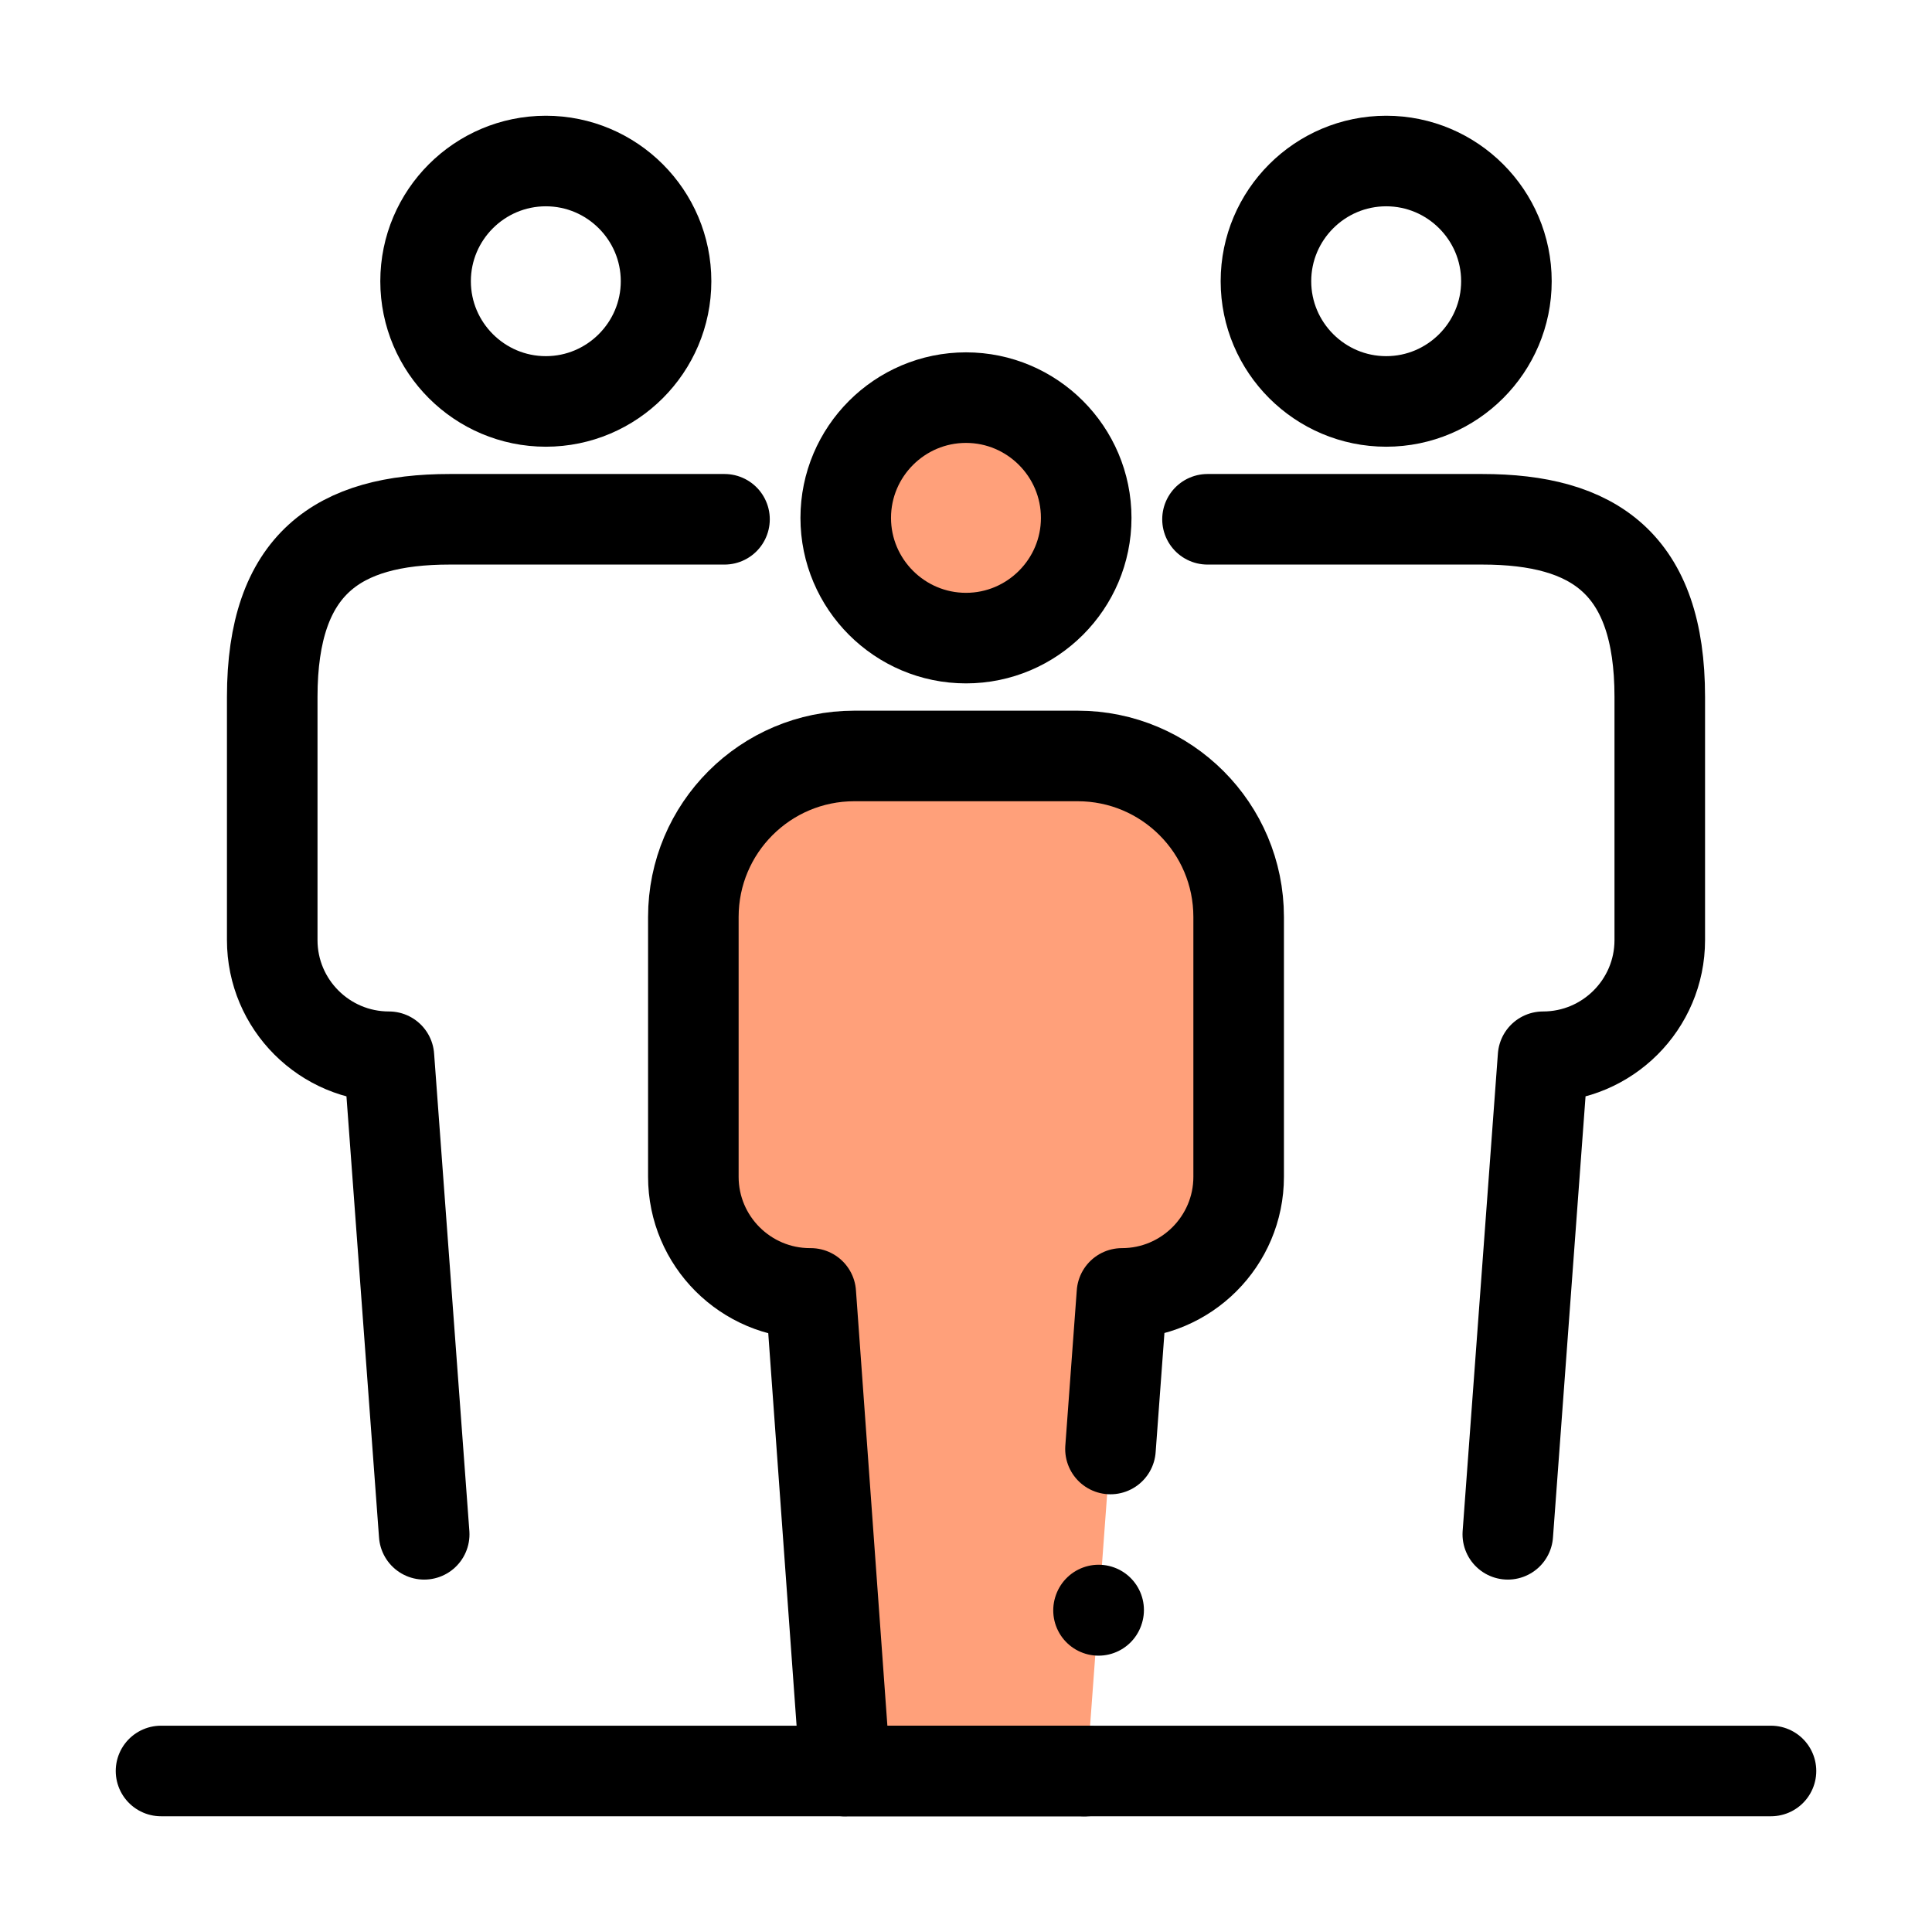 <svg width="32" height="32" viewBox="0 0 32 32" fill="none" xmlns="http://www.w3.org/2000/svg">
<path d="M16 10.569C17.097 10.569 17.991 9.675 17.991 8.578C17.991 7.48 17.097 6.586 16 6.586C14.902 6.586 14.008 7.48 14.008 8.578C14.008 9.675 14.902 10.569 16 10.569Z" fill="#FFA07A" stroke="black" stroke-width="1.5" stroke-linecap="round" stroke-linejoin="round"/>
<path d="M17.849 12.521C19.322 12.521 20.516 13.715 20.516 15.188V19.491C20.516 20.557 19.649 21.423 18.583 21.423L18 29.333H14L13.429 21.423H13.417C12.351 21.423 11.484 20.557 11.484 19.491V15.188C11.484 13.715 12.678 12.521 14.151 12.521H17.849Z" fill="#FFA07A"/>
<path d="M18 29.333H14L13.429 21.423H13.417C12.351 21.423 11.484 20.557 11.484 19.491V15.188C11.484 13.715 12.678 12.521 14.151 12.521H17.849C19.322 12.521 20.516 13.715 20.516 15.188V19.491C20.516 20.557 19.649 21.423 18.583 21.423L18.393 24M18.197 26.667L18.195 26.673" stroke="black" stroke-width="1.5" stroke-linecap="round" stroke-linejoin="round"/>
<path d="M13.975 29.333H17.958" stroke="black" stroke-width="1.5" stroke-linecap="round" stroke-linejoin="round"/>
<path d="M2.667 29.333H13.976" stroke="black" stroke-width="1.5" stroke-linecap="round" stroke-linejoin="round"/>
<path d="M17.958 29.333H29.333" stroke="black" stroke-width="1.5" stroke-linecap="round" stroke-linejoin="round"/>
<path d="M22.96 6.649C24.057 6.649 24.951 5.755 24.951 4.658C24.951 3.56 24.057 2.667 22.96 2.667C21.862 2.667 20.968 3.56 20.968 4.658C20.968 5.755 21.862 6.649 22.96 6.649Z" stroke="black" stroke-width="1.5" stroke-linecap="round" stroke-linejoin="round"/>
<path d="M24.974 25.413L25.558 17.503C26.624 17.503 27.491 16.637 27.491 15.571V11.542C27.491 9.333 26.396 8.601 24.55 8.601H20" stroke="black" stroke-width="1.5" stroke-linecap="round" stroke-linejoin="round"/>
<path d="M9.041 6.649C7.943 6.649 7.049 5.755 7.049 4.658C7.049 3.56 7.943 2.667 9.041 2.667C10.138 2.667 11.032 3.56 11.032 4.658C11.032 5.755 10.138 6.649 9.041 6.649Z" stroke="black" stroke-width="1.5" stroke-linecap="round" stroke-linejoin="round"/>
<path d="M7.026 25.413L6.442 17.503C5.375 17.503 4.509 16.637 4.509 15.571V11.542C4.509 9.333 5.604 8.601 7.449 8.601H12" stroke="black" stroke-width="1.5" stroke-linecap="round" stroke-linejoin="round"/>
</svg>
